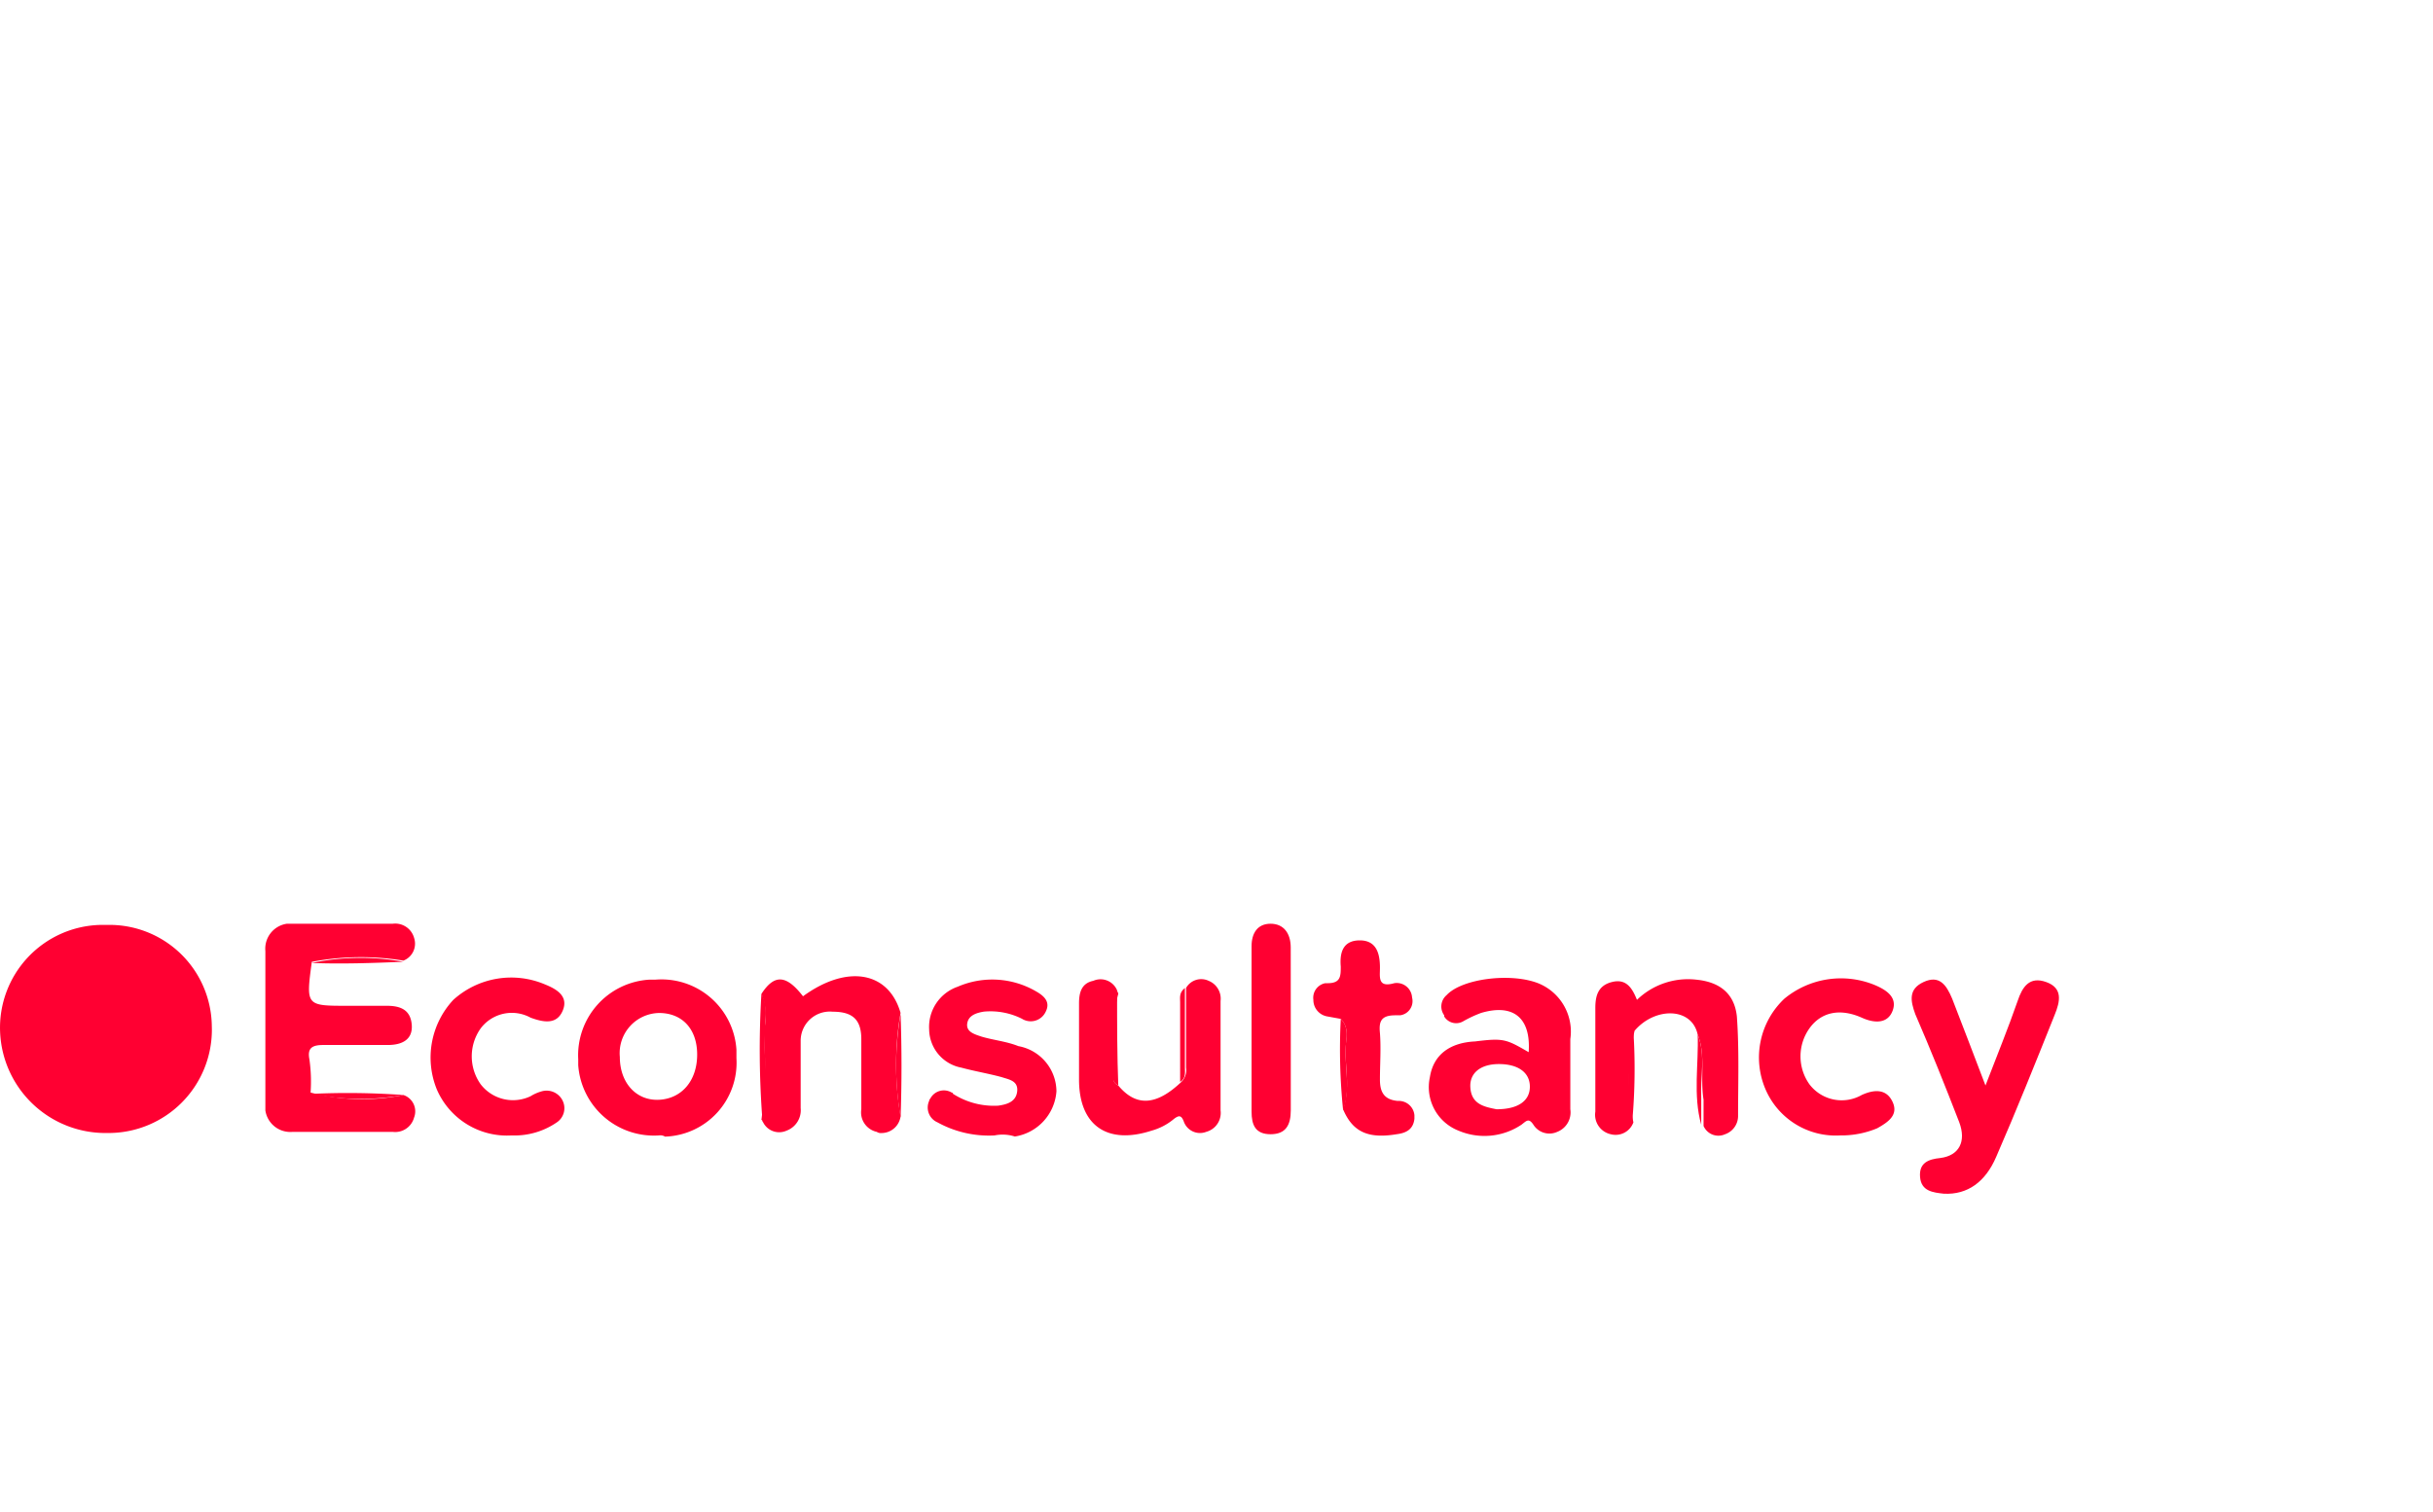 <svg xmlns="http://www.w3.org/2000/svg" width="193" height="120" viewBox="0 0 193 120">
  <g id="Group_610" data-name="Group 610" transform="translate(7856 -3297)">
    <rect id="Rectangle_887" data-name="Rectangle 887" width="193" height="120" transform="translate(-7856 3297)" fill="none"/>
    <g id="Group_589" data-name="Group 589" transform="translate(553 287)">
      <g id="Group_584" data-name="Group 584" transform="translate(0 -5.807)">
        <g id="vvibTu_1_" transform="translate(-8409 3089.088)">
          <path id="Path_630" data-name="Path 630" d="M16.8,8.5a8.2,8.2,0,0,1-8.115,8.21H8.492A8.361,8.361,0,0,1,0,8.693,8.161,8.161,0,0,1,7.926.2h.566a8.119,8.119,0,0,1,8.3,7.927Z" transform="translate(0.008 -0.094)" fill="#ff0032"/>
          <path id="Path_631" data-name="Path 631" d="M33.246,13.688a1.364,1.364,0,0,1,.849,1.793,1.552,1.552,0,0,1-1.7,1.132H24.47a2,2,0,0,1-2.17-1.7V2.27A2,2,0,0,1,24,.1h8.4a1.552,1.552,0,0,1,1.7,1.132,1.441,1.441,0,0,1-.849,1.793h0a20.855,20.855,0,0,0-7.266.094c-.472,3.491-.472,3.491,2.831,3.491h3.114c1.038,0,1.887.283,1.982,1.51s-.849,1.6-1.887,1.6h-5.1c-.849,0-1.321.189-1.132,1.132a12.6,12.6,0,0,1,.094,2.642A16.207,16.207,0,0,0,33.246,13.688Z" transform="translate(-1.249 -0.087)" fill="#ff0032"/>
          <path id="Path_632" data-name="Path 632" d="M55.016,17.16A6.02,6.02,0,0,1,48.6,11.593v-.472A6.009,6.009,0,0,1,54.261,4.8h.472a5.956,5.956,0,0,1,6.417,5.567v.661a5.869,5.869,0,0,1-5.662,6.228A.707.707,0,0,0,55.016,17.16ZM51.9,10.932c0,2.076,1.321,3.491,3.114,3.4s3.02-1.51,3.02-3.586-1.227-3.3-3.02-3.3A3.186,3.186,0,0,0,51.9,10.932Z" transform="translate(-2.731 -0.352)" fill="#ff0032"/>
          <path id="Path_633" data-name="Path 633" d="M166.55,13.2c.944-2.453,1.793-4.529,2.548-6.7.377-1.132.944-1.982,2.265-1.51s1.132,1.51.661,2.642c-1.51,3.775-3.02,7.549-4.624,11.229-.849,1.982-2.265,3.02-4.152,2.925-.849-.094-1.793-.189-1.887-1.321s.661-1.415,1.6-1.51c1.51-.189,2.076-1.321,1.51-2.831-1.132-2.925-2.265-5.756-3.491-8.587-.377-1.038-.566-1.982.661-2.548s1.793.189,2.265,1.321C164.758,8.48,165.607,10.745,166.55,13.2Z" transform="translate(-9.05 -0.353)" fill="#ff0032"/>
          <path id="Path_634" data-name="Path 634" d="M128.027,10.548c.189-2.737-1.227-3.869-3.775-3.114a9.523,9.523,0,0,0-1.415.661,1.11,1.11,0,0,1-1.51-.377V7.622a1.178,1.178,0,0,1,.189-1.6c1.227-1.321,5.1-1.793,7.266-.944A4.132,4.132,0,0,1,131.33,9.51v5.567a1.655,1.655,0,0,1-1.038,1.793A1.5,1.5,0,0,1,128.4,16.3c-.377-.566-.566-.283-.944,0a5.267,5.267,0,0,1-5,.472,3.708,3.708,0,0,1-2.265-4.246c.283-1.793,1.6-2.737,3.586-2.831C126.046,9.415,126.234,9.51,128.027,10.548Zm-2.548,4.529c1.7,0,2.642-.661,2.642-1.793s-.944-1.793-2.453-1.793-2.359.755-2.265,1.887c.094,1.321,1.132,1.51,2.076,1.7Z" transform="translate(-6.763 -0.344)" fill="#ff0032"/>
          <path id="Path_635" data-name="Path 635" d="M93.814,13.2c1.415,1.7,3.02,1.6,5-.283a1.3,1.3,0,0,0,.377-1.132V5.459a1.381,1.381,0,0,1,1.793-.566,1.528,1.528,0,0,1,.944,1.6v8.681a1.552,1.552,0,0,1-1.132,1.7A1.364,1.364,0,0,1,99,16.027h0c-.189-.472-.377-.472-.755-.189a4.7,4.7,0,0,1-1.793.944C92.965,17.915,90.7,16.4,90.7,12.725V6.685c0-.849.189-1.6,1.132-1.793a1.422,1.422,0,0,1,1.887.755c0,.094.094.189.094.283-.566,1.982-.094,3.963-.283,6.039C93.437,12.441,93.248,12.913,93.814,13.2Z" transform="translate(-5.105 -0.351)" fill="#ff0032"/>
          <path id="Path_636" data-name="Path 636" d="M142.215,9.139c-.472-2.17-3.4-2.17-5-.283a17.131,17.131,0,0,0-.094,7.266,1.5,1.5,0,0,1-1.793.944h0a1.582,1.582,0,0,1-1.227-1.793V7.063c0-.944.189-1.793,1.321-2.076s1.6.472,1.982,1.415a5.828,5.828,0,0,1,4.718-1.6c1.887.189,3.02,1.132,3.208,2.925.189,2.642.094,5.284.094,7.927a1.534,1.534,0,0,1-1.038,1.415,1.28,1.28,0,0,1-1.7-.661h0V14.329C142.4,12.536,142.875,10.743,142.215,9.139Z" transform="translate(-7.55 -0.351)" fill="#ff0032"/>
          <path id="Path_637" data-name="Path 637" d="M64,5.916c1.038-1.6,1.982-1.51,3.3.189,3.491-2.548,6.794-1.982,7.738,1.321a23.985,23.985,0,0,0,0,8.21,1.526,1.526,0,0,1-1.51,1.321.567.567,0,0,1-.377-.094,1.582,1.582,0,0,1-1.227-1.793V9.5c0-1.6-.755-2.17-2.265-2.17A2.315,2.315,0,0,0,67.114,9.6v5.379a1.727,1.727,0,0,1-1.132,1.793,1.422,1.422,0,0,1-1.887-.755A.092.092,0,0,0,64,15.919a35.512,35.512,0,0,0,.189-7.077A4.534,4.534,0,0,0,64,5.916Z" transform="translate(-3.6 -0.337)" fill="#ff0032"/>
          <path id="Path_638" data-name="Path 638" d="M83.283,17.162a8.437,8.437,0,0,1-4.529-1.038,1.28,1.28,0,0,1-.661-1.7.329.329,0,0,1,.094-.189,1.213,1.213,0,0,1,1.7-.472.092.092,0,0,1,.094.094,6.036,6.036,0,0,0,3.586.944c.661-.094,1.415-.283,1.51-1.132s-.661-.944-1.227-1.132c-1.038-.283-2.17-.472-3.208-.755a3.129,3.129,0,0,1-2.548-3.02,3.376,3.376,0,0,1,2.265-3.4,6.9,6.9,0,0,1,6.228.377c.661.377,1.132.849.755,1.6a1.308,1.308,0,0,1-1.887.566,5.59,5.59,0,0,0-3.02-.566c-.566.094-1.227.283-1.321.944s.566.849,1.132,1.038c.944.283,1.982.377,2.925.755a3.673,3.673,0,0,1,3.02,3.586,3.912,3.912,0,0,1-3.3,3.586A3.151,3.151,0,0,0,83.283,17.162Z" transform="translate(-4.388 -0.353)" fill="#ff0032"/>
          <path id="Path_639" data-name="Path 639" d="M154.314,17.155a6.058,6.058,0,0,1-5.945-3.68,6.4,6.4,0,0,1,1.51-7.172,7.047,7.047,0,0,1,7.266-1.038c.849.377,1.7.944,1.321,1.982s-1.415,1.038-2.453.566c-1.7-.755-3.208-.472-4.152.849a3.828,3.828,0,0,0,0,4.435,3.212,3.212,0,0,0,4.152.849c1.038-.472,1.982-.472,2.453.566s-.377,1.6-1.227,2.076A7.351,7.351,0,0,1,154.314,17.155Z" transform="translate(-8.327 -0.347)" fill="#ff0032"/>
          <path id="Path_640" data-name="Path 640" d="M42.617,17.152a6.058,6.058,0,0,1-5.945-3.68,6.708,6.708,0,0,1,1.321-7.077,6.845,6.845,0,0,1,7.266-1.227c.944.377,1.887.944,1.415,2.076s-1.51.944-2.548.566a3.093,3.093,0,0,0-3.963.849,3.828,3.828,0,0,0,0,4.435,3.237,3.237,0,0,0,3.963.944,3.352,3.352,0,0,1,.849-.377,1.413,1.413,0,0,1,1.7.755,1.355,1.355,0,0,1-.472,1.7A5.929,5.929,0,0,1,42.617,17.152Z" transform="translate(-2.033 -0.343)" fill="#ff0032"/>
          <path id="Path_641" data-name="Path 641" d="M112.57,7.728l-1.038-.189A1.323,1.323,0,0,1,110.4,6.218a1.175,1.175,0,0,1,.944-1.321h.189c1.038,0,1.038-.566,1.038-1.321-.094-1.132.189-2.076,1.51-2.076s1.6,1.038,1.6,2.17c0,.755-.189,1.6,1.132,1.227a1.22,1.22,0,0,1,1.415,1.132,1.136,1.136,0,0,1-.944,1.415h-.377c-1.132,0-1.321.472-1.227,1.415.094,1.227,0,2.453,0,3.68,0,.944.283,1.6,1.415,1.7a1.248,1.248,0,0,1,1.321,1.132v.283c-.094.849-.661,1.132-1.415,1.227-2.265.377-3.491-.189-4.246-1.982.566-1.6.189-3.208.189-4.718C112.947,9.427,113.325,8.483,112.57,7.728Z" transform="translate(-6.215 -0.167)" fill="#ff0032"/>
          <path id="Path_642" data-name="Path 642" d="M108.314,8.593v6.322c0,1.132-.377,1.887-1.6,1.887s-1.51-.755-1.51-1.793V1.893C105.2.855,105.672.1,106.71.1s1.6.755,1.6,1.887Z" transform="translate(-5.922 -0.088)" fill="#ff0032"/>
          <path id="Path_643" data-name="Path 643" d="M63.992,6c.566.944.283,2.076.283,3.114-.094,2.359.283,4.718-.189,7.077A73.473,73.473,0,0,1,63.992,6Z" transform="translate(-3.592 -0.421)" fill="#ff0032"/>
          <path id="Path_644" data-name="Path 644" d="M75.679,15.91a23.985,23.985,0,0,1,0-8.21Q75.82,11.8,75.679,15.91Z" transform="translate(-4.238 -0.516)" fill="#ff0032"/>
          <path id="Path_645" data-name="Path 645" d="M26.2,3.376a18.831,18.831,0,0,1,7.266-.094C31.107,3.376,28.653,3.47,26.2,3.376Z" transform="translate(-1.47 -0.25)" fill="#ff0032"/>
          <path id="Path_646" data-name="Path 646" d="M99.577,5.5v6.322c0,.377.094.849-.377,1.132V6.632C99.2,6.255,99.105,5.877,99.577,5.5Z" transform="translate(-5.584 -0.392)" fill="#ff0032"/>
          <path id="Path_647" data-name="Path 647" d="M93.973,13.266c-.566-.283-.472-.849-.377-1.227.094-1.982-.283-4.058.283-6.039C93.879,8.453,93.879,10.907,93.973,13.266Z" transform="translate(-5.264 -0.421)" fill="#ff0032"/>
          <path id="Path_648" data-name="Path 648" d="M112.7,8.1c.755.755.377,1.7.377,2.548,0,1.6.377,3.208-.189,4.718A47.041,47.041,0,0,1,112.7,8.1Z" transform="translate(-6.342 -0.539)" fill="#ff0032"/>
          <path id="Path_649" data-name="Path 649" d="M137.181,16.366a18.805,18.805,0,0,1,.094-7.266A46.853,46.853,0,0,1,137.181,16.366Z" transform="translate(-7.707 -0.595)" fill="#ff0032"/>
          <path id="Path_650" data-name="Path 650" d="M33.466,14.491A18.806,18.806,0,0,1,26.2,14.4,61.961,61.961,0,0,1,33.466,14.491Z" transform="translate(-1.47 -0.89)" fill="#ff0032"/>
          <path id="Path_651" data-name="Path 651" d="M142.7,9.4c.661,1.7.189,3.4.283,5.1v2.076C142.318,14.213,142.79,11.759,142.7,9.4Z" transform="translate(-8.031 -0.612)" fill="#ff0032"/>
        </g>
      </g>
    </g>
  </g>
</svg>
